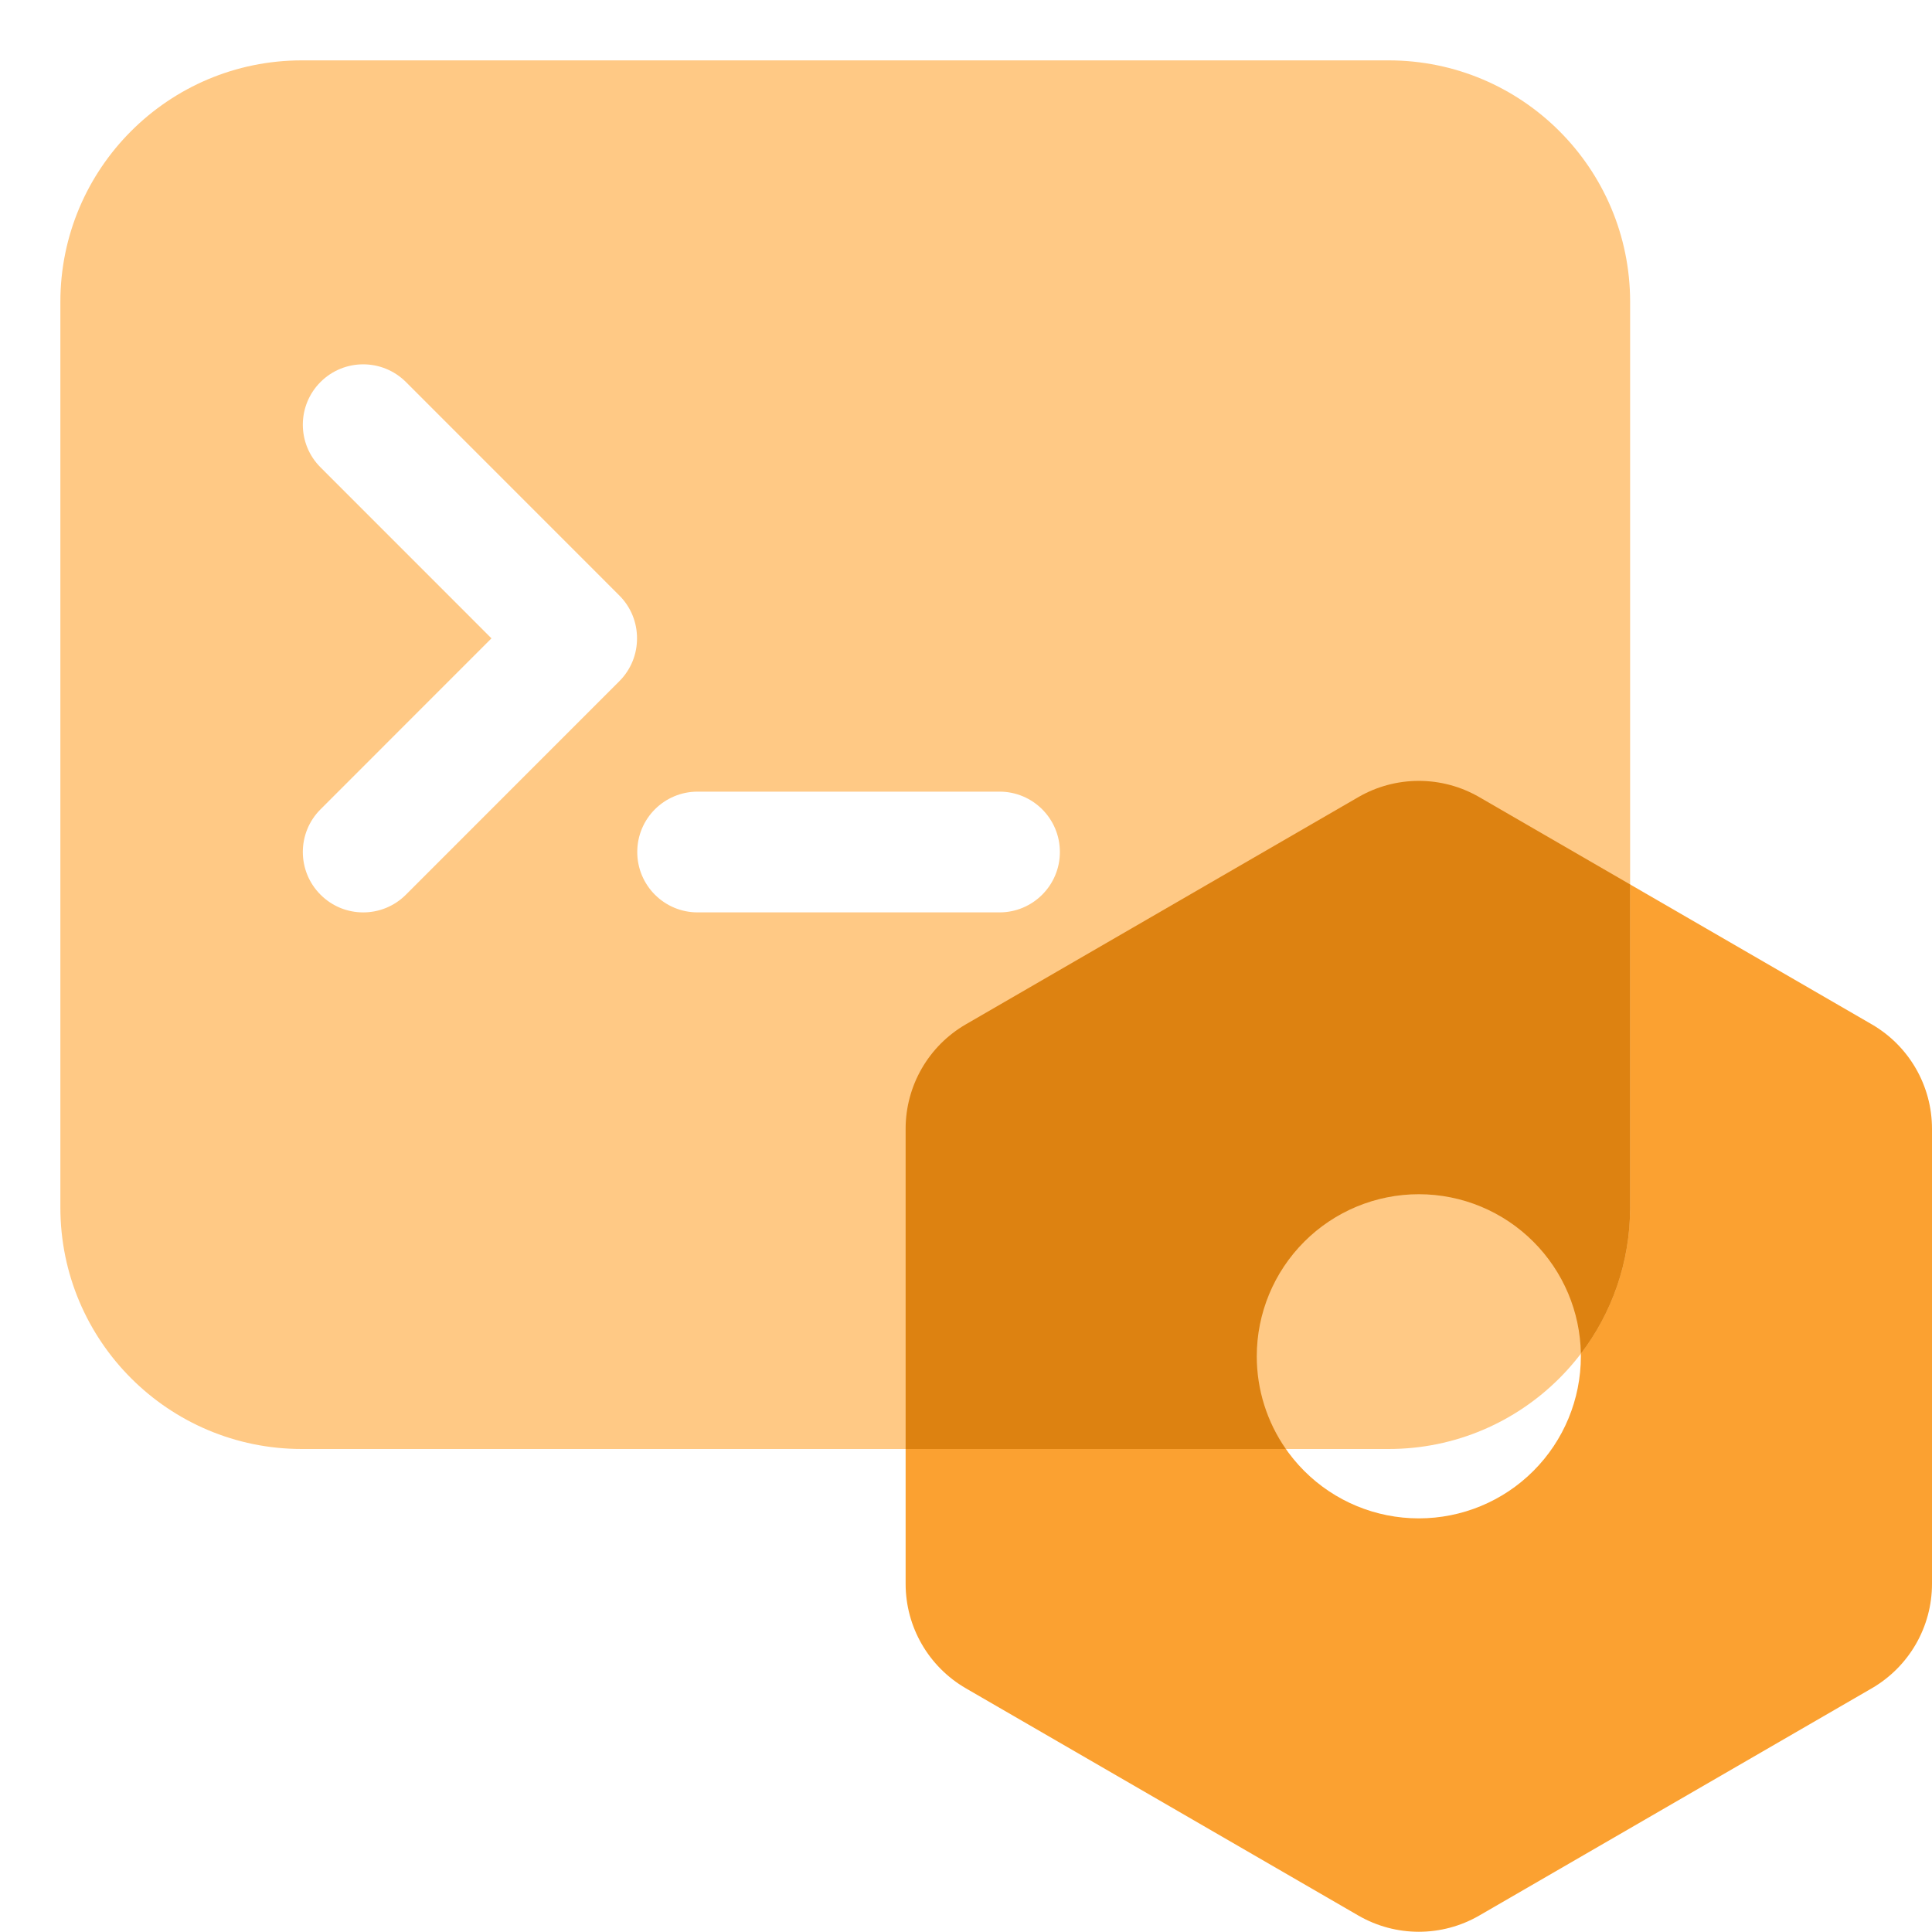 <svg width="32" height="32" viewBox="0 0 32 32" fill="none" xmlns="http://www.w3.org/2000/svg">
<path d="M22.498 13.203C23.118 12.844 23.882 12.844 24.502 13.203L31.002 16.966C31.62 17.324 32 17.983 32 18.697V26.233C32 26.947 31.62 27.606 31.002 27.964L24.502 31.727C23.882 32.086 23.118 32.086 22.498 31.727L15.998 27.964C15.38 27.606 15 26.947 15 26.233V18.697C15 17.983 15.38 17.324 15.998 16.966L22.498 13.203ZM23.5 25.149C24.212 25.149 24.895 24.867 25.398 24.363C25.901 23.86 26.184 23.177 26.184 22.465C26.184 21.753 25.901 21.07 25.398 20.567C24.895 20.064 24.212 19.781 23.5 19.781C22.788 19.781 22.105 20.064 21.602 20.567C21.099 21.07 20.816 21.753 20.816 22.465C20.816 23.177 21.099 23.86 21.602 24.363C22.105 24.867 22.788 25.149 23.5 25.149Z" fill="#FBA131"/>
<path fill-rule="evenodd" clip-rule="evenodd" d="M1 5C1 2.791 2.791 1 5 1H23C25.209 1 27 2.791 27 5V20C27 22.209 25.209 24 23 24H5C2.791 24 1 22.209 1 20V5ZM6.723 6.327C6.332 5.937 5.699 5.937 5.309 6.327C4.918 6.718 4.918 7.351 5.309 7.741L8.14 10.573L5.309 13.405C4.918 13.795 4.918 14.428 5.309 14.819C5.699 15.21 6.332 15.21 6.723 14.819L10.258 11.283C10.454 11.087 10.552 10.83 10.551 10.573C10.552 10.316 10.454 10.059 10.258 9.863L6.723 6.327ZM11.555 13.112C11.002 13.112 10.555 13.559 10.555 14.112C10.555 14.664 11.002 15.112 11.555 15.112H16.555C17.107 15.112 17.555 14.664 17.555 14.112C17.555 13.559 17.107 13.112 16.555 13.112H11.555Z" fill="#FFC985"/>
<path fill-rule="evenodd" clip-rule="evenodd" d="M27 14.649L24.502 13.203C23.882 12.844 23.118 12.844 22.498 13.203L15.998 16.966C15.38 17.323 15 17.983 15 18.697V24H21.298C20.986 23.553 20.816 23.017 20.816 22.465C20.816 21.753 21.099 21.07 21.602 20.567C22.105 20.063 22.788 19.78 23.5 19.78C24.212 19.78 24.895 20.063 25.398 20.567C25.891 21.06 26.173 21.725 26.184 22.422C26.696 21.75 27 20.91 27 20V14.649Z" fill="#DD8211"/>
</svg>
